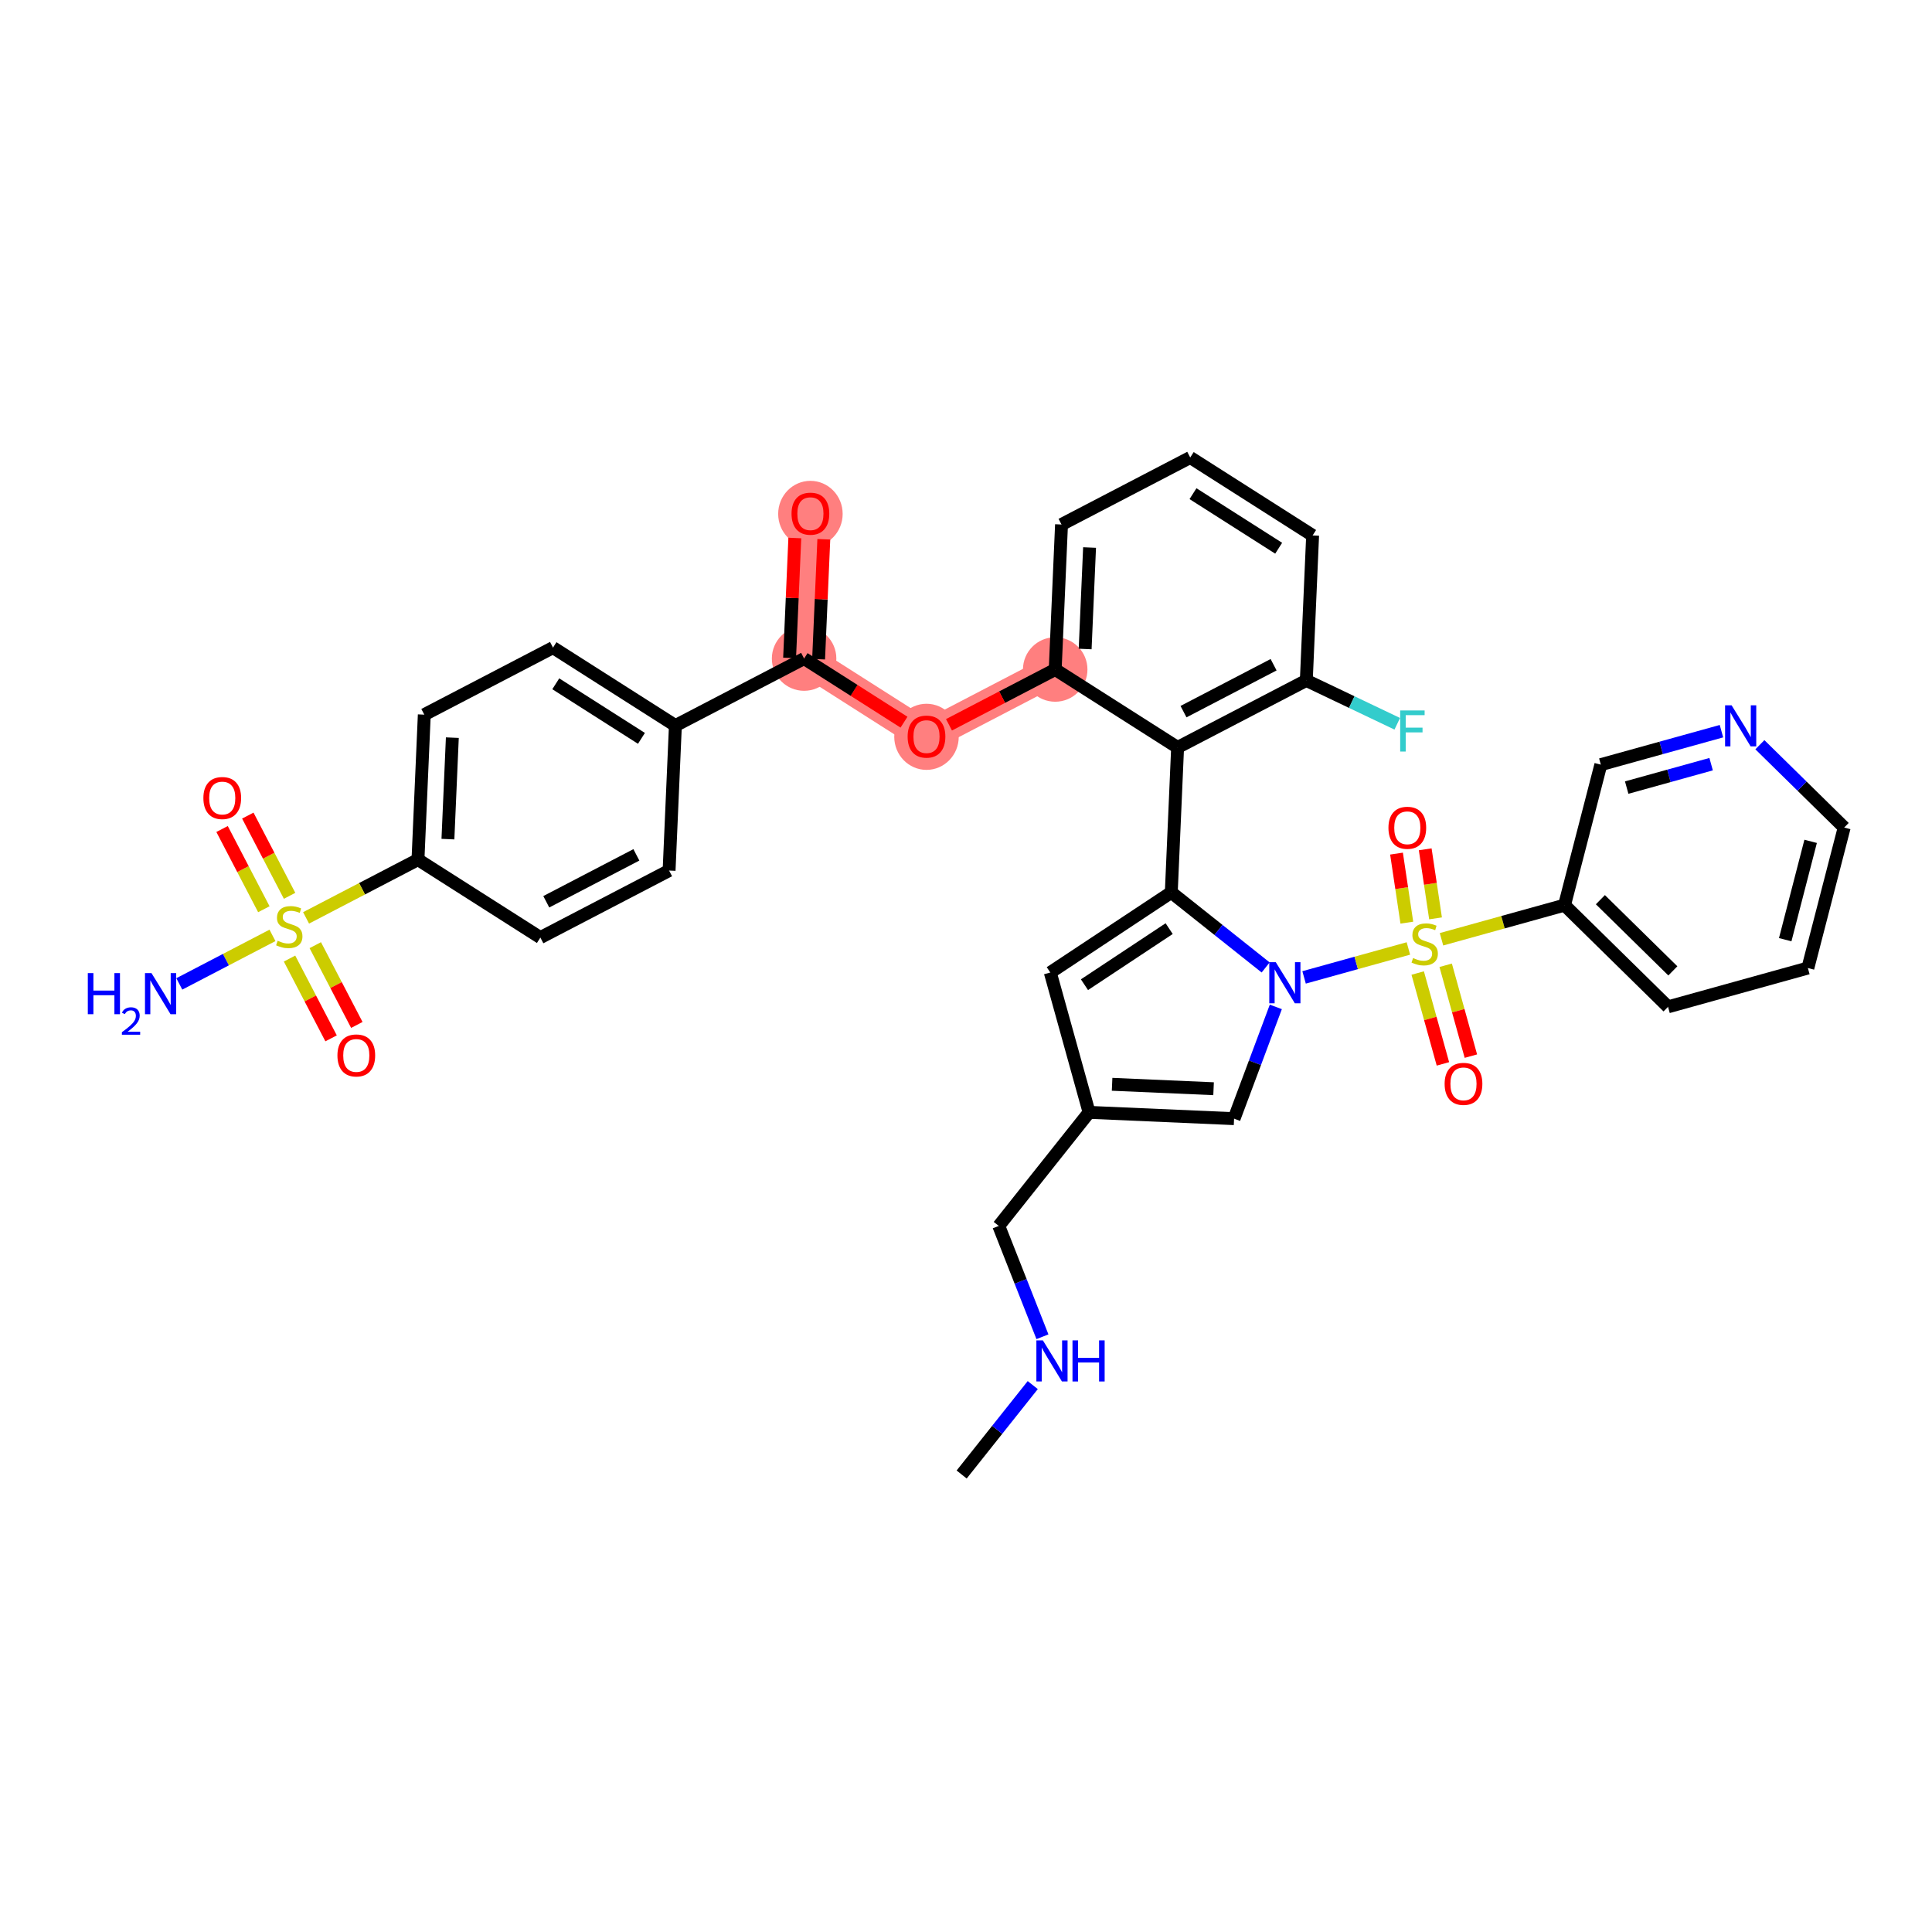 <?xml version='1.0' encoding='iso-8859-1'?>
<svg version='1.1' baseProfile='full'
              xmlns='http://www.w3.org/2000/svg'
                      xmlns:rdkit='http://www.rdkit.org/xml'
                      xmlns:xlink='http://www.w3.org/1999/xlink'
                  xml:space='preserve'
width='300px' height='300px' viewBox='0 0 300 300'>
<!-- END OF HEADER -->
<rect style='opacity:1.0;fill:#FFFFFF;stroke:none' width='300' height='300' x='0' y='0'> </rect>
<rect style='opacity:1.0;fill:#FFFFFF;stroke:none' width='300' height='300' x='0' y='0'> </rect>
<path d='M 163.852,103.957 L 143.866,114.364' style='fill:none;fill-rule:evenodd;stroke:#FF7F7F;stroke-width:4.8px;stroke-linecap:butt;stroke-linejoin:miter;stroke-opacity:1' />
<path d='M 143.866,114.364 L 124.861,102.26' style='fill:none;fill-rule:evenodd;stroke:#FF7F7F;stroke-width:4.8px;stroke-linecap:butt;stroke-linejoin:miter;stroke-opacity:1' />
<path d='M 124.861,102.26 L 125.841,79.748' style='fill:none;fill-rule:evenodd;stroke:#FF7F7F;stroke-width:4.8px;stroke-linecap:butt;stroke-linejoin:miter;stroke-opacity:1' />
<ellipse cx='163.852' cy='103.957' rx='4.507' ry='4.507'  style='fill:#FF7F7F;fill-rule:evenodd;stroke:#FF7F7F;stroke-width:1.0px;stroke-linecap:butt;stroke-linejoin:miter;stroke-opacity:1' />
<ellipse cx='143.866' cy='114.414' rx='4.507' ry='4.633'  style='fill:#FF7F7F;fill-rule:evenodd;stroke:#FF7F7F;stroke-width:1.0px;stroke-linecap:butt;stroke-linejoin:miter;stroke-opacity:1' />
<ellipse cx='124.861' cy='102.26' rx='4.507' ry='4.507'  style='fill:#FF7F7F;fill-rule:evenodd;stroke:#FF7F7F;stroke-width:1.0px;stroke-linecap:butt;stroke-linejoin:miter;stroke-opacity:1' />
<ellipse cx='125.841' cy='79.798' rx='4.507' ry='4.633'  style='fill:#FF7F7F;fill-rule:evenodd;stroke:#FF7F7F;stroke-width:1.0px;stroke-linecap:butt;stroke-linejoin:miter;stroke-opacity:1' />
<path class='bond-0 atom-0 atom-1' d='M 149.325,228.961 L 154.845,222.019' style='fill:none;fill-rule:evenodd;stroke:#000000;stroke-width:2.0px;stroke-linecap:butt;stroke-linejoin:miter;stroke-opacity:1' />
<path class='bond-0 atom-0 atom-1' d='M 154.845,222.019 L 160.366,215.077' style='fill:none;fill-rule:evenodd;stroke:#0000FF;stroke-width:2.0px;stroke-linecap:butt;stroke-linejoin:miter;stroke-opacity:1' />
<path class='bond-1 atom-1 atom-2' d='M 161.87,207.571 L 158.479,198.966' style='fill:none;fill-rule:evenodd;stroke:#0000FF;stroke-width:2.0px;stroke-linecap:butt;stroke-linejoin:miter;stroke-opacity:1' />
<path class='bond-1 atom-1 atom-2' d='M 158.479,198.966 L 155.089,190.361' style='fill:none;fill-rule:evenodd;stroke:#000000;stroke-width:2.0px;stroke-linecap:butt;stroke-linejoin:miter;stroke-opacity:1' />
<path class='bond-2 atom-2 atom-3' d='M 155.089,190.361 L 169.113,172.725' style='fill:none;fill-rule:evenodd;stroke:#000000;stroke-width:2.0px;stroke-linecap:butt;stroke-linejoin:miter;stroke-opacity:1' />
<path class='bond-3 atom-3 atom-4' d='M 169.113,172.725 L 163.089,151.012' style='fill:none;fill-rule:evenodd;stroke:#000000;stroke-width:2.0px;stroke-linecap:butt;stroke-linejoin:miter;stroke-opacity:1' />
<path class='bond-36 atom-36 atom-3' d='M 191.625,173.705 L 169.113,172.725' style='fill:none;fill-rule:evenodd;stroke:#000000;stroke-width:2.0px;stroke-linecap:butt;stroke-linejoin:miter;stroke-opacity:1' />
<path class='bond-36 atom-36 atom-3' d='M 188.444,169.056 L 172.686,168.37' style='fill:none;fill-rule:evenodd;stroke:#000000;stroke-width:2.0px;stroke-linecap:butt;stroke-linejoin:miter;stroke-opacity:1' />
<path class='bond-4 atom-4 atom-5' d='M 163.089,151.012 L 181.877,138.573' style='fill:none;fill-rule:evenodd;stroke:#000000;stroke-width:2.0px;stroke-linecap:butt;stroke-linejoin:miter;stroke-opacity:1' />
<path class='bond-4 atom-4 atom-5' d='M 168.395,152.904 L 181.547,144.197' style='fill:none;fill-rule:evenodd;stroke:#000000;stroke-width:2.0px;stroke-linecap:butt;stroke-linejoin:miter;stroke-opacity:1' />
<path class='bond-5 atom-5 atom-6' d='M 181.877,138.573 L 182.857,116.062' style='fill:none;fill-rule:evenodd;stroke:#000000;stroke-width:2.0px;stroke-linecap:butt;stroke-linejoin:miter;stroke-opacity:1' />
<path class='bond-25 atom-5 atom-26' d='M 181.877,138.573 L 189.204,144.399' style='fill:none;fill-rule:evenodd;stroke:#000000;stroke-width:2.0px;stroke-linecap:butt;stroke-linejoin:miter;stroke-opacity:1' />
<path class='bond-25 atom-5 atom-26' d='M 189.204,144.399 L 196.53,150.226' style='fill:none;fill-rule:evenodd;stroke:#0000FF;stroke-width:2.0px;stroke-linecap:butt;stroke-linejoin:miter;stroke-opacity:1' />
<path class='bond-6 atom-6 atom-7' d='M 182.857,116.062 L 202.843,105.655' style='fill:none;fill-rule:evenodd;stroke:#000000;stroke-width:2.0px;stroke-linecap:butt;stroke-linejoin:miter;stroke-opacity:1' />
<path class='bond-6 atom-6 atom-7' d='M 183.774,110.504 L 197.763,103.219' style='fill:none;fill-rule:evenodd;stroke:#000000;stroke-width:2.0px;stroke-linecap:butt;stroke-linejoin:miter;stroke-opacity:1' />
<path class='bond-37 atom-12 atom-6' d='M 163.852,103.957 L 182.857,116.062' style='fill:none;fill-rule:evenodd;stroke:#000000;stroke-width:2.0px;stroke-linecap:butt;stroke-linejoin:miter;stroke-opacity:1' />
<path class='bond-7 atom-7 atom-8' d='M 202.843,105.655 L 209.903,109.021' style='fill:none;fill-rule:evenodd;stroke:#000000;stroke-width:2.0px;stroke-linecap:butt;stroke-linejoin:miter;stroke-opacity:1' />
<path class='bond-7 atom-7 atom-8' d='M 209.903,109.021 L 216.964,112.388' style='fill:none;fill-rule:evenodd;stroke:#33CCCC;stroke-width:2.0px;stroke-linecap:butt;stroke-linejoin:miter;stroke-opacity:1' />
<path class='bond-8 atom-7 atom-9' d='M 202.843,105.655 L 203.823,83.143' style='fill:none;fill-rule:evenodd;stroke:#000000;stroke-width:2.0px;stroke-linecap:butt;stroke-linejoin:miter;stroke-opacity:1' />
<path class='bond-9 atom-9 atom-10' d='M 203.823,83.143 L 184.817,71.039' style='fill:none;fill-rule:evenodd;stroke:#000000;stroke-width:2.0px;stroke-linecap:butt;stroke-linejoin:miter;stroke-opacity:1' />
<path class='bond-9 atom-9 atom-10' d='M 198.551,85.129 L 185.247,76.656' style='fill:none;fill-rule:evenodd;stroke:#000000;stroke-width:2.0px;stroke-linecap:butt;stroke-linejoin:miter;stroke-opacity:1' />
<path class='bond-10 atom-10 atom-11' d='M 184.817,71.039 L 164.832,81.446' style='fill:none;fill-rule:evenodd;stroke:#000000;stroke-width:2.0px;stroke-linecap:butt;stroke-linejoin:miter;stroke-opacity:1' />
<path class='bond-11 atom-11 atom-12' d='M 164.832,81.446 L 163.852,103.957' style='fill:none;fill-rule:evenodd;stroke:#000000;stroke-width:2.0px;stroke-linecap:butt;stroke-linejoin:miter;stroke-opacity:1' />
<path class='bond-11 atom-11 atom-12' d='M 169.187,85.019 L 168.501,100.777' style='fill:none;fill-rule:evenodd;stroke:#000000;stroke-width:2.0px;stroke-linecap:butt;stroke-linejoin:miter;stroke-opacity:1' />
<path class='bond-12 atom-12 atom-13' d='M 163.852,103.957 L 155.605,108.251' style='fill:none;fill-rule:evenodd;stroke:#000000;stroke-width:2.0px;stroke-linecap:butt;stroke-linejoin:miter;stroke-opacity:1' />
<path class='bond-12 atom-12 atom-13' d='M 155.605,108.251 L 147.359,112.546' style='fill:none;fill-rule:evenodd;stroke:#FF0000;stroke-width:2.0px;stroke-linecap:butt;stroke-linejoin:miter;stroke-opacity:1' />
<path class='bond-13 atom-13 atom-14' d='M 140.373,112.14 L 132.617,107.2' style='fill:none;fill-rule:evenodd;stroke:#FF0000;stroke-width:2.0px;stroke-linecap:butt;stroke-linejoin:miter;stroke-opacity:1' />
<path class='bond-13 atom-13 atom-14' d='M 132.617,107.2 L 124.861,102.26' style='fill:none;fill-rule:evenodd;stroke:#000000;stroke-width:2.0px;stroke-linecap:butt;stroke-linejoin:miter;stroke-opacity:1' />
<path class='bond-14 atom-14 atom-15' d='M 127.112,102.358 L 127.517,93.047' style='fill:none;fill-rule:evenodd;stroke:#000000;stroke-width:2.0px;stroke-linecap:butt;stroke-linejoin:miter;stroke-opacity:1' />
<path class='bond-14 atom-14 atom-15' d='M 127.517,93.047 L 127.922,83.736' style='fill:none;fill-rule:evenodd;stroke:#FF0000;stroke-width:2.0px;stroke-linecap:butt;stroke-linejoin:miter;stroke-opacity:1' />
<path class='bond-14 atom-14 atom-15' d='M 122.609,102.162 L 123.015,92.851' style='fill:none;fill-rule:evenodd;stroke:#000000;stroke-width:2.0px;stroke-linecap:butt;stroke-linejoin:miter;stroke-opacity:1' />
<path class='bond-14 atom-14 atom-15' d='M 123.015,92.851 L 123.42,83.54' style='fill:none;fill-rule:evenodd;stroke:#FF0000;stroke-width:2.0px;stroke-linecap:butt;stroke-linejoin:miter;stroke-opacity:1' />
<path class='bond-15 atom-14 atom-16' d='M 124.861,102.26 L 104.875,112.667' style='fill:none;fill-rule:evenodd;stroke:#000000;stroke-width:2.0px;stroke-linecap:butt;stroke-linejoin:miter;stroke-opacity:1' />
<path class='bond-16 atom-16 atom-17' d='M 104.875,112.667 L 85.869,100.562' style='fill:none;fill-rule:evenodd;stroke:#000000;stroke-width:2.0px;stroke-linecap:butt;stroke-linejoin:miter;stroke-opacity:1' />
<path class='bond-16 atom-16 atom-17' d='M 99.603,114.652 L 86.299,106.179' style='fill:none;fill-rule:evenodd;stroke:#000000;stroke-width:2.0px;stroke-linecap:butt;stroke-linejoin:miter;stroke-opacity:1' />
<path class='bond-38 atom-25 atom-16' d='M 103.895,135.178 L 104.875,112.667' style='fill:none;fill-rule:evenodd;stroke:#000000;stroke-width:2.0px;stroke-linecap:butt;stroke-linejoin:miter;stroke-opacity:1' />
<path class='bond-17 atom-17 atom-18' d='M 85.869,100.562 L 65.884,110.97' style='fill:none;fill-rule:evenodd;stroke:#000000;stroke-width:2.0px;stroke-linecap:butt;stroke-linejoin:miter;stroke-opacity:1' />
<path class='bond-18 atom-18 atom-19' d='M 65.884,110.97 L 64.904,133.481' style='fill:none;fill-rule:evenodd;stroke:#000000;stroke-width:2.0px;stroke-linecap:butt;stroke-linejoin:miter;stroke-opacity:1' />
<path class='bond-18 atom-18 atom-19' d='M 70.239,114.542 L 69.553,130.3' style='fill:none;fill-rule:evenodd;stroke:#000000;stroke-width:2.0px;stroke-linecap:butt;stroke-linejoin:miter;stroke-opacity:1' />
<path class='bond-19 atom-19 atom-20' d='M 64.904,133.481 L 56.216,138.005' style='fill:none;fill-rule:evenodd;stroke:#000000;stroke-width:2.0px;stroke-linecap:butt;stroke-linejoin:miter;stroke-opacity:1' />
<path class='bond-19 atom-19 atom-20' d='M 56.216,138.005 L 47.528,142.529' style='fill:none;fill-rule:evenodd;stroke:#CCCC00;stroke-width:2.0px;stroke-linecap:butt;stroke-linejoin:miter;stroke-opacity:1' />
<path class='bond-23 atom-19 atom-24' d='M 64.904,133.481 L 83.909,145.586' style='fill:none;fill-rule:evenodd;stroke:#000000;stroke-width:2.0px;stroke-linecap:butt;stroke-linejoin:miter;stroke-opacity:1' />
<path class='bond-20 atom-20 atom-21' d='M 42.309,145.247 L 35.076,149.013' style='fill:none;fill-rule:evenodd;stroke:#CCCC00;stroke-width:2.0px;stroke-linecap:butt;stroke-linejoin:miter;stroke-opacity:1' />
<path class='bond-20 atom-20 atom-21' d='M 35.076,149.013 L 27.843,152.78' style='fill:none;fill-rule:evenodd;stroke:#0000FF;stroke-width:2.0px;stroke-linecap:butt;stroke-linejoin:miter;stroke-opacity:1' />
<path class='bond-21 atom-20 atom-22' d='M 44.967,139.102 L 41.723,132.874' style='fill:none;fill-rule:evenodd;stroke:#CCCC00;stroke-width:2.0px;stroke-linecap:butt;stroke-linejoin:miter;stroke-opacity:1' />
<path class='bond-21 atom-20 atom-22' d='M 41.723,132.874 L 38.48,126.645' style='fill:none;fill-rule:evenodd;stroke:#FF0000;stroke-width:2.0px;stroke-linecap:butt;stroke-linejoin:miter;stroke-opacity:1' />
<path class='bond-21 atom-20 atom-22' d='M 40.97,141.184 L 37.726,134.955' style='fill:none;fill-rule:evenodd;stroke:#CCCC00;stroke-width:2.0px;stroke-linecap:butt;stroke-linejoin:miter;stroke-opacity:1' />
<path class='bond-21 atom-20 atom-22' d='M 37.726,134.955 L 34.483,128.727' style='fill:none;fill-rule:evenodd;stroke:#FF0000;stroke-width:2.0px;stroke-linecap:butt;stroke-linejoin:miter;stroke-opacity:1' />
<path class='bond-22 atom-20 atom-23' d='M 44.959,148.845 L 48.185,155.04' style='fill:none;fill-rule:evenodd;stroke:#CCCC00;stroke-width:2.0px;stroke-linecap:butt;stroke-linejoin:miter;stroke-opacity:1' />
<path class='bond-22 atom-20 atom-23' d='M 48.185,155.04 L 51.411,161.235' style='fill:none;fill-rule:evenodd;stroke:#FF0000;stroke-width:2.0px;stroke-linecap:butt;stroke-linejoin:miter;stroke-opacity:1' />
<path class='bond-22 atom-20 atom-23' d='M 48.956,146.764 L 52.182,152.958' style='fill:none;fill-rule:evenodd;stroke:#CCCC00;stroke-width:2.0px;stroke-linecap:butt;stroke-linejoin:miter;stroke-opacity:1' />
<path class='bond-22 atom-20 atom-23' d='M 52.182,152.958 L 55.408,159.153' style='fill:none;fill-rule:evenodd;stroke:#FF0000;stroke-width:2.0px;stroke-linecap:butt;stroke-linejoin:miter;stroke-opacity:1' />
<path class='bond-24 atom-24 atom-25' d='M 83.909,145.586 L 103.895,135.178' style='fill:none;fill-rule:evenodd;stroke:#000000;stroke-width:2.0px;stroke-linecap:butt;stroke-linejoin:miter;stroke-opacity:1' />
<path class='bond-24 atom-24 atom-25' d='M 84.826,140.027 L 98.816,132.742' style='fill:none;fill-rule:evenodd;stroke:#000000;stroke-width:2.0px;stroke-linecap:butt;stroke-linejoin:miter;stroke-opacity:1' />
<path class='bond-26 atom-26 atom-27' d='M 202.497,151.77 L 210.595,149.523' style='fill:none;fill-rule:evenodd;stroke:#0000FF;stroke-width:2.0px;stroke-linecap:butt;stroke-linejoin:miter;stroke-opacity:1' />
<path class='bond-26 atom-26 atom-27' d='M 210.595,149.523 L 218.694,147.276' style='fill:none;fill-rule:evenodd;stroke:#CCCC00;stroke-width:2.0px;stroke-linecap:butt;stroke-linejoin:miter;stroke-opacity:1' />
<path class='bond-35 atom-26 atom-36' d='M 198.11,156.352 L 194.868,165.029' style='fill:none;fill-rule:evenodd;stroke:#0000FF;stroke-width:2.0px;stroke-linecap:butt;stroke-linejoin:miter;stroke-opacity:1' />
<path class='bond-35 atom-26 atom-36' d='M 194.868,165.029 L 191.625,173.705' style='fill:none;fill-rule:evenodd;stroke:#000000;stroke-width:2.0px;stroke-linecap:butt;stroke-linejoin:miter;stroke-opacity:1' />
<path class='bond-27 atom-27 atom-28' d='M 220.141,151.092 L 222.098,158.146' style='fill:none;fill-rule:evenodd;stroke:#CCCC00;stroke-width:2.0px;stroke-linecap:butt;stroke-linejoin:miter;stroke-opacity:1' />
<path class='bond-27 atom-27 atom-28' d='M 222.098,158.146 L 224.056,165.2' style='fill:none;fill-rule:evenodd;stroke:#FF0000;stroke-width:2.0px;stroke-linecap:butt;stroke-linejoin:miter;stroke-opacity:1' />
<path class='bond-27 atom-27 atom-28' d='M 224.484,149.887 L 226.441,156.941' style='fill:none;fill-rule:evenodd;stroke:#CCCC00;stroke-width:2.0px;stroke-linecap:butt;stroke-linejoin:miter;stroke-opacity:1' />
<path class='bond-27 atom-27 atom-28' d='M 226.441,156.941 L 228.398,163.995' style='fill:none;fill-rule:evenodd;stroke:#FF0000;stroke-width:2.0px;stroke-linecap:butt;stroke-linejoin:miter;stroke-opacity:1' />
<path class='bond-28 atom-27 atom-29' d='M 222.91,142.603 L 222.109,137.241' style='fill:none;fill-rule:evenodd;stroke:#CCCC00;stroke-width:2.0px;stroke-linecap:butt;stroke-linejoin:miter;stroke-opacity:1' />
<path class='bond-28 atom-27 atom-29' d='M 222.109,137.241 L 221.307,131.88' style='fill:none;fill-rule:evenodd;stroke:#FF0000;stroke-width:2.0px;stroke-linecap:butt;stroke-linejoin:miter;stroke-opacity:1' />
<path class='bond-28 atom-27 atom-29' d='M 218.453,143.269 L 217.652,137.908' style='fill:none;fill-rule:evenodd;stroke:#CCCC00;stroke-width:2.0px;stroke-linecap:butt;stroke-linejoin:miter;stroke-opacity:1' />
<path class='bond-28 atom-27 atom-29' d='M 217.652,137.908 L 216.85,132.546' style='fill:none;fill-rule:evenodd;stroke:#FF0000;stroke-width:2.0px;stroke-linecap:butt;stroke-linejoin:miter;stroke-opacity:1' />
<path class='bond-29 atom-27 atom-30' d='M 223.835,145.85 L 233.387,143.2' style='fill:none;fill-rule:evenodd;stroke:#CCCC00;stroke-width:2.0px;stroke-linecap:butt;stroke-linejoin:miter;stroke-opacity:1' />
<path class='bond-29 atom-27 atom-30' d='M 233.387,143.2 L 242.938,140.549' style='fill:none;fill-rule:evenodd;stroke:#000000;stroke-width:2.0px;stroke-linecap:butt;stroke-linejoin:miter;stroke-opacity:1' />
<path class='bond-30 atom-30 atom-31' d='M 242.938,140.549 L 259.012,156.341' style='fill:none;fill-rule:evenodd;stroke:#000000;stroke-width:2.0px;stroke-linecap:butt;stroke-linejoin:miter;stroke-opacity:1' />
<path class='bond-30 atom-30 atom-31' d='M 248.508,139.703 L 259.759,150.757' style='fill:none;fill-rule:evenodd;stroke:#000000;stroke-width:2.0px;stroke-linecap:butt;stroke-linejoin:miter;stroke-opacity:1' />
<path class='bond-39 atom-35 atom-30' d='M 248.577,118.733 L 242.938,140.549' style='fill:none;fill-rule:evenodd;stroke:#000000;stroke-width:2.0px;stroke-linecap:butt;stroke-linejoin:miter;stroke-opacity:1' />
<path class='bond-31 atom-31 atom-32' d='M 259.012,156.341 L 280.725,150.316' style='fill:none;fill-rule:evenodd;stroke:#000000;stroke-width:2.0px;stroke-linecap:butt;stroke-linejoin:miter;stroke-opacity:1' />
<path class='bond-32 atom-32 atom-33' d='M 280.725,150.316 L 286.364,128.501' style='fill:none;fill-rule:evenodd;stroke:#000000;stroke-width:2.0px;stroke-linecap:butt;stroke-linejoin:miter;stroke-opacity:1' />
<path class='bond-32 atom-32 atom-33' d='M 277.207,145.916 L 281.155,130.645' style='fill:none;fill-rule:evenodd;stroke:#000000;stroke-width:2.0px;stroke-linecap:butt;stroke-linejoin:miter;stroke-opacity:1' />
<path class='bond-33 atom-33 atom-34' d='M 286.364,128.501 L 279.819,122.07' style='fill:none;fill-rule:evenodd;stroke:#000000;stroke-width:2.0px;stroke-linecap:butt;stroke-linejoin:miter;stroke-opacity:1' />
<path class='bond-33 atom-33 atom-34' d='M 279.819,122.07 L 273.273,115.64' style='fill:none;fill-rule:evenodd;stroke:#0000FF;stroke-width:2.0px;stroke-linecap:butt;stroke-linejoin:miter;stroke-opacity:1' />
<path class='bond-34 atom-34 atom-35' d='M 267.307,113.537 L 257.942,116.135' style='fill:none;fill-rule:evenodd;stroke:#0000FF;stroke-width:2.0px;stroke-linecap:butt;stroke-linejoin:miter;stroke-opacity:1' />
<path class='bond-34 atom-34 atom-35' d='M 257.942,116.135 L 248.577,118.733' style='fill:none;fill-rule:evenodd;stroke:#000000;stroke-width:2.0px;stroke-linecap:butt;stroke-linejoin:miter;stroke-opacity:1' />
<path class='bond-34 atom-34 atom-35' d='M 265.702,118.659 L 259.147,120.478' style='fill:none;fill-rule:evenodd;stroke:#0000FF;stroke-width:2.0px;stroke-linecap:butt;stroke-linejoin:miter;stroke-opacity:1' />
<path class='bond-34 atom-34 atom-35' d='M 259.147,120.478 L 252.592,122.296' style='fill:none;fill-rule:evenodd;stroke:#000000;stroke-width:2.0px;stroke-linecap:butt;stroke-linejoin:miter;stroke-opacity:1' />
<path  class='atom-1' d='M 161.939 208.134
L 164.03 211.514
Q 164.237 211.848, 164.571 212.452
Q 164.904 213.056, 164.922 213.092
L 164.922 208.134
L 165.77 208.134
L 165.77 214.516
L 164.895 214.516
L 162.651 210.82
Q 162.39 210.388, 162.11 209.892
Q 161.84 209.396, 161.759 209.243
L 161.759 214.516
L 160.929 214.516
L 160.929 208.134
L 161.939 208.134
' fill='#0000FF'/>
<path  class='atom-1' d='M 166.536 208.134
L 167.401 208.134
L 167.401 210.847
L 170.664 210.847
L 170.664 208.134
L 171.529 208.134
L 171.529 214.516
L 170.664 214.516
L 170.664 211.568
L 167.401 211.568
L 167.401 214.516
L 166.536 214.516
L 166.536 208.134
' fill='#0000FF'/>
<path  class='atom-8' d='M 217.42 110.319
L 221.215 110.319
L 221.215 111.049
L 218.277 111.049
L 218.277 112.987
L 220.89 112.987
L 220.89 113.726
L 218.277 113.726
L 218.277 116.7
L 217.42 116.7
L 217.42 110.319
' fill='#33CCCC'/>
<path  class='atom-13' d='M 140.937 114.382
Q 140.937 112.85, 141.694 111.994
Q 142.451 111.138, 143.866 111.138
Q 145.281 111.138, 146.038 111.994
Q 146.795 112.85, 146.795 114.382
Q 146.795 115.933, 146.029 116.816
Q 145.263 117.69, 143.866 117.69
Q 142.46 117.69, 141.694 116.816
Q 140.937 115.942, 140.937 114.382
M 143.866 116.969
Q 144.839 116.969, 145.362 116.32
Q 145.894 115.662, 145.894 114.382
Q 145.894 113.13, 145.362 112.499
Q 144.839 111.859, 143.866 111.859
Q 142.893 111.859, 142.361 112.49
Q 141.838 113.121, 141.838 114.382
Q 141.838 115.671, 142.361 116.32
Q 142.893 116.969, 143.866 116.969
' fill='#FF0000'/>
<path  class='atom-15' d='M 122.911 79.766
Q 122.911 78.234, 123.668 77.378
Q 124.425 76.522, 125.841 76.522
Q 127.256 76.522, 128.013 77.378
Q 128.77 78.234, 128.77 79.766
Q 128.77 81.317, 128.004 82.2
Q 127.238 83.074, 125.841 83.074
Q 124.434 83.074, 123.668 82.2
Q 122.911 81.326, 122.911 79.766
M 125.841 82.353
Q 126.814 82.353, 127.337 81.704
Q 127.868 81.046, 127.868 79.766
Q 127.868 78.514, 127.337 77.883
Q 126.814 77.243, 125.841 77.243
Q 124.867 77.243, 124.335 77.874
Q 123.813 78.505, 123.813 79.766
Q 123.813 81.055, 124.335 81.704
Q 124.867 82.353, 125.841 82.353
' fill='#FF0000'/>
<path  class='atom-20' d='M 43.116 146.078
Q 43.188 146.105, 43.485 146.232
Q 43.783 146.358, 44.107 146.439
Q 44.441 146.511, 44.765 146.511
Q 45.369 146.511, 45.72 146.222
Q 46.072 145.925, 46.072 145.411
Q 46.072 145.06, 45.892 144.843
Q 45.72 144.627, 45.45 144.51
Q 45.18 144.393, 44.729 144.258
Q 44.161 144.086, 43.819 143.924
Q 43.485 143.762, 43.242 143.419
Q 43.008 143.077, 43.008 142.5
Q 43.008 141.698, 43.548 141.202
Q 44.098 140.706, 45.18 140.706
Q 45.919 140.706, 46.757 141.058
L 46.55 141.752
Q 45.783 141.437, 45.207 141.437
Q 44.585 141.437, 44.242 141.698
Q 43.9 141.95, 43.909 142.392
Q 43.909 142.734, 44.08 142.942
Q 44.26 143.149, 44.513 143.266
Q 44.774 143.383, 45.207 143.519
Q 45.783 143.699, 46.126 143.879
Q 46.468 144.059, 46.712 144.429
Q 46.964 144.789, 46.964 145.411
Q 46.964 146.295, 46.369 146.772
Q 45.783 147.241, 44.801 147.241
Q 44.233 147.241, 43.801 147.115
Q 43.377 146.998, 42.872 146.79
L 43.116 146.078
' fill='#CCCC00'/>
<path  class='atom-21' d='M 13.636 151.104
L 14.502 151.104
L 14.502 153.817
L 17.764 153.817
L 17.764 151.104
L 18.63 151.104
L 18.63 157.486
L 17.764 157.486
L 17.764 154.538
L 14.502 154.538
L 14.502 157.486
L 13.636 157.486
L 13.636 151.104
' fill='#0000FF'/>
<path  class='atom-21' d='M 18.939 157.262
Q 19.094 156.863, 19.462 156.643
Q 19.831 156.417, 20.343 156.417
Q 20.979 156.417, 21.336 156.762
Q 21.693 157.107, 21.693 157.72
Q 21.693 158.345, 21.229 158.928
Q 20.771 159.511, 19.819 160.201
L 21.765 160.201
L 21.765 160.676
L 18.927 160.676
L 18.927 160.278
Q 19.712 159.719, 20.176 159.302
Q 20.646 158.886, 20.872 158.511
Q 21.098 158.136, 21.098 157.75
Q 21.098 157.345, 20.896 157.119
Q 20.694 156.893, 20.343 156.893
Q 20.004 156.893, 19.778 157.03
Q 19.552 157.167, 19.391 157.47
L 18.939 157.262
' fill='#0000FF'/>
<path  class='atom-21' d='M 23.522 151.104
L 25.613 154.484
Q 25.82 154.818, 26.154 155.422
Q 26.488 156.026, 26.506 156.062
L 26.506 151.104
L 27.353 151.104
L 27.353 157.486
L 26.479 157.486
L 24.234 153.79
Q 23.973 153.358, 23.693 152.862
Q 23.423 152.366, 23.342 152.213
L 23.342 157.486
L 22.513 157.486
L 22.513 151.104
L 23.522 151.104
' fill='#0000FF'/>
<path  class='atom-22' d='M 31.582 123.921
Q 31.582 122.388, 32.339 121.532
Q 33.096 120.676, 34.511 120.676
Q 35.926 120.676, 36.683 121.532
Q 37.441 122.388, 37.441 123.921
Q 37.441 125.471, 36.674 126.354
Q 35.908 127.228, 34.511 127.228
Q 33.105 127.228, 32.339 126.354
Q 31.582 125.48, 31.582 123.921
M 34.511 126.507
Q 35.485 126.507, 36.007 125.858
Q 36.539 125.2, 36.539 123.921
Q 36.539 122.668, 36.007 122.037
Q 35.485 121.397, 34.511 121.397
Q 33.538 121.397, 33.006 122.028
Q 32.483 122.659, 32.483 123.921
Q 32.483 125.209, 33.006 125.858
Q 33.538 126.507, 34.511 126.507
' fill='#FF0000'/>
<path  class='atom-23' d='M 52.396 163.892
Q 52.396 162.359, 53.153 161.503
Q 53.91 160.647, 55.325 160.647
Q 56.74 160.647, 57.498 161.503
Q 58.255 162.359, 58.255 163.892
Q 58.255 165.442, 57.489 166.325
Q 56.722 167.199, 55.325 167.199
Q 53.919 167.199, 53.153 166.325
Q 52.396 165.451, 52.396 163.892
M 55.325 166.478
Q 56.299 166.478, 56.822 165.83
Q 57.353 165.172, 57.353 163.892
Q 57.353 162.639, 56.822 162.008
Q 56.299 161.368, 55.325 161.368
Q 54.352 161.368, 53.82 161.999
Q 53.297 162.63, 53.297 163.892
Q 53.297 165.181, 53.82 165.83
Q 54.352 166.478, 55.325 166.478
' fill='#FF0000'/>
<path  class='atom-26' d='M 198.103 149.407
L 200.194 152.787
Q 200.401 153.121, 200.735 153.725
Q 201.068 154.329, 201.086 154.365
L 201.086 149.407
L 201.933 149.407
L 201.933 155.789
L 201.059 155.789
L 198.815 152.093
Q 198.553 151.661, 198.274 151.165
Q 198.004 150.669, 197.923 150.516
L 197.923 155.789
L 197.093 155.789
L 197.093 149.407
L 198.103 149.407
' fill='#0000FF'/>
<path  class='atom-27' d='M 219.423 148.764
Q 219.495 148.791, 219.793 148.917
Q 220.09 149.043, 220.415 149.124
Q 220.748 149.197, 221.073 149.197
Q 221.677 149.197, 222.028 148.908
Q 222.38 148.611, 222.38 148.097
Q 222.38 147.745, 222.199 147.529
Q 222.028 147.313, 221.758 147.196
Q 221.487 147.078, 221.037 146.943
Q 220.469 146.772, 220.126 146.61
Q 219.793 146.448, 219.549 146.105
Q 219.315 145.763, 219.315 145.186
Q 219.315 144.384, 219.856 143.888
Q 220.406 143.392, 221.487 143.392
Q 222.226 143.392, 223.065 143.744
L 222.857 144.438
Q 222.091 144.122, 221.514 144.122
Q 220.892 144.122, 220.55 144.384
Q 220.207 144.636, 220.216 145.078
Q 220.216 145.42, 220.388 145.627
Q 220.568 145.835, 220.82 145.952
Q 221.082 146.069, 221.514 146.204
Q 222.091 146.384, 222.434 146.565
Q 222.776 146.745, 223.02 147.115
Q 223.272 147.475, 223.272 148.097
Q 223.272 148.98, 222.677 149.458
Q 222.091 149.927, 221.109 149.927
Q 220.541 149.927, 220.108 149.8
Q 219.685 149.683, 219.18 149.476
L 219.423 148.764
' fill='#CCCC00'/>
<path  class='atom-28' d='M 224.321 168.304
Q 224.321 166.772, 225.078 165.916
Q 225.835 165.06, 227.25 165.06
Q 228.665 165.06, 229.422 165.916
Q 230.18 166.772, 230.18 168.304
Q 230.18 169.855, 229.413 170.738
Q 228.647 171.612, 227.25 171.612
Q 225.844 171.612, 225.078 170.738
Q 224.321 169.864, 224.321 168.304
M 227.25 170.891
Q 228.224 170.891, 228.746 170.242
Q 229.278 169.584, 229.278 168.304
Q 229.278 167.051, 228.746 166.421
Q 228.224 165.781, 227.25 165.781
Q 226.277 165.781, 225.745 166.412
Q 225.222 167.042, 225.222 168.304
Q 225.222 169.593, 225.745 170.242
Q 226.277 170.891, 227.25 170.891
' fill='#FF0000'/>
<path  class='atom-29' d='M 215.597 128.541
Q 215.597 127.009, 216.354 126.152
Q 217.111 125.296, 218.526 125.296
Q 219.941 125.296, 220.699 126.152
Q 221.456 127.009, 221.456 128.541
Q 221.456 130.091, 220.689 130.974
Q 219.923 131.849, 218.526 131.849
Q 217.12 131.849, 216.354 130.974
Q 215.597 130.1, 215.597 128.541
M 218.526 131.128
Q 219.5 131.128, 220.023 130.479
Q 220.554 129.821, 220.554 128.541
Q 220.554 127.288, 220.023 126.657
Q 219.5 126.017, 218.526 126.017
Q 217.553 126.017, 217.021 126.648
Q 216.498 127.279, 216.498 128.541
Q 216.498 129.83, 217.021 130.479
Q 217.553 131.128, 218.526 131.128
' fill='#FF0000'/>
<path  class='atom-34' d='M 268.88 109.518
L 270.971 112.898
Q 271.178 113.232, 271.511 113.836
Q 271.845 114.44, 271.863 114.476
L 271.863 109.518
L 272.71 109.518
L 272.71 115.9
L 271.836 115.9
L 269.592 112.204
Q 269.33 111.772, 269.051 111.276
Q 268.78 110.78, 268.699 110.627
L 268.699 115.9
L 267.87 115.9
L 267.87 109.518
L 268.88 109.518
' fill='#0000FF'/>
</svg>
